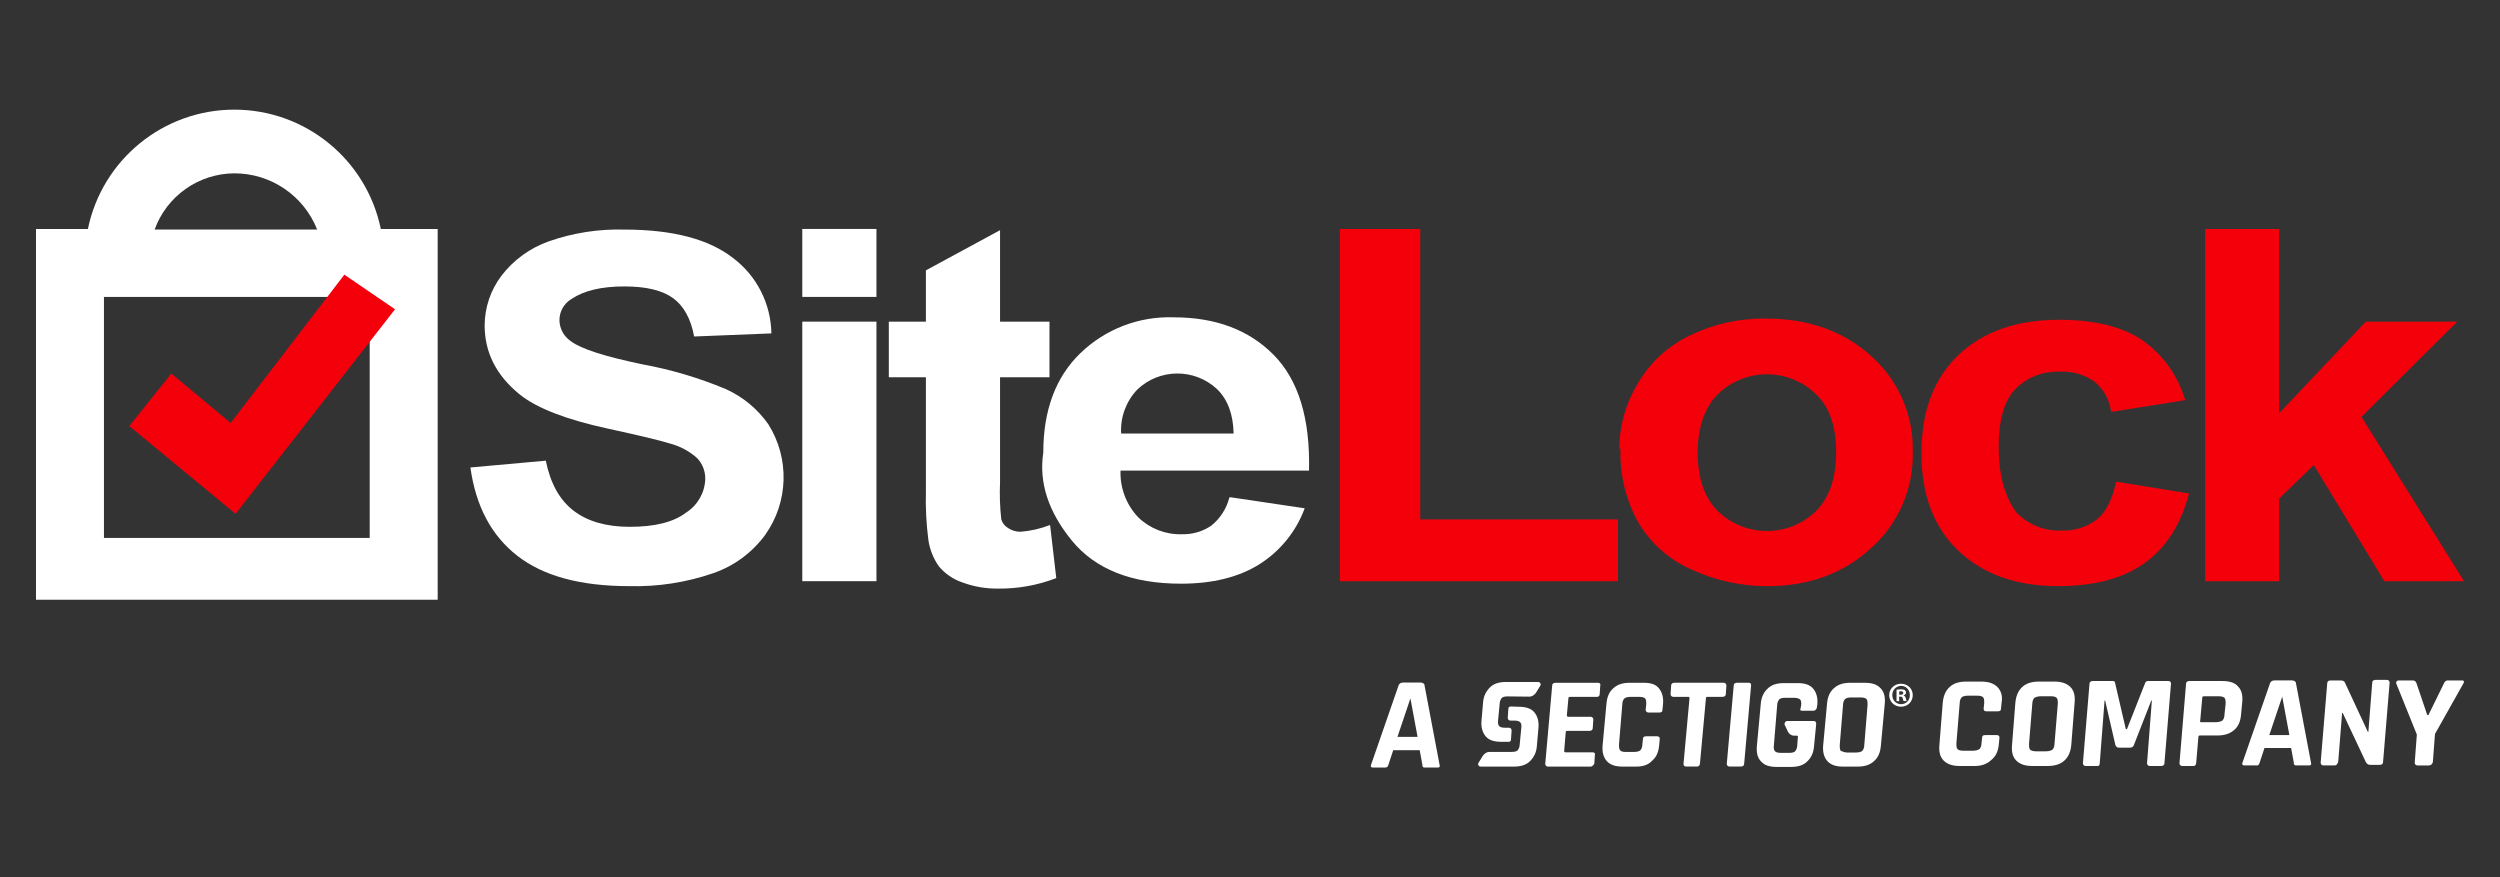 <?xml version="1.0" encoding="UTF-8"?>
<svg xmlns="http://www.w3.org/2000/svg" width="114" height="40" viewBox="0 0 114 40" fill="none">
  <rect x="0" y="0" width="114" height="40" fill="#333333" stroke="none"/>
  <path d="M64.315 31.847L63.724 33.6H64.641L64.315 31.847ZM63.179 35H62.589C62.519 35 62.492 34.947 62.519 34.877L63.778 31.248C63.804 31.178 63.875 31.125 63.972 31.125H64.782C64.879 31.125 64.958 31.178 64.958 31.248L65.645 34.877C65.672 34.947 65.645 35 65.575 35H64.985C64.932 35 64.914 35 64.888 34.974C64.861 34.947 64.861 34.921 64.861 34.877L64.738 34.208H63.531L63.311 34.877C63.285 34.929 63.285 34.947 63.258 34.974C63.258 34.974 63.205 35 63.179 35Z" fill="white"></path>
  <path d="M90.04 34.929H89.371C89.054 34.929 88.807 34.859 88.631 34.682C88.455 34.506 88.411 34.26 88.437 33.969L88.587 32.066C88.613 31.749 88.71 31.503 88.904 31.326C89.098 31.15 89.344 31.08 89.67 31.08H90.339C90.656 31.08 90.903 31.151 91.079 31.326C91.255 31.503 91.326 31.749 91.273 32.04L91.246 32.313C91.246 32.41 91.194 32.436 91.097 32.436H90.577C90.48 32.436 90.454 32.383 90.454 32.313L90.48 32.066C90.48 31.943 90.48 31.846 90.428 31.793C90.375 31.741 90.278 31.723 90.154 31.723H89.732C89.609 31.723 89.512 31.749 89.459 31.793C89.406 31.846 89.362 31.943 89.362 32.066L89.212 33.889C89.212 34.013 89.212 34.11 89.265 34.163C89.318 34.215 89.415 34.233 89.538 34.233H89.961C90.084 34.233 90.181 34.206 90.26 34.163C90.313 34.11 90.357 34.013 90.357 33.889L90.383 33.643C90.383 33.546 90.436 33.52 90.532 33.52H91.052C91.149 33.52 91.175 33.572 91.175 33.643L91.149 33.916C91.123 34.233 91.026 34.462 90.832 34.629C90.604 34.85 90.357 34.929 90.04 34.929Z" fill="white"></path>
  <path d="M92.849 34.26H93.29C93.413 34.26 93.51 34.233 93.589 34.189C93.642 34.136 93.686 34.039 93.686 33.916L93.836 32.093C93.836 31.97 93.836 31.872 93.783 31.82C93.73 31.767 93.633 31.749 93.51 31.749H93.07C92.946 31.749 92.849 31.776 92.77 31.82C92.717 31.872 92.673 31.969 92.673 32.093L92.524 33.916C92.524 34.039 92.524 34.136 92.576 34.189C92.629 34.233 92.726 34.26 92.849 34.26ZM93.369 34.929H92.682C92.365 34.929 92.118 34.859 91.942 34.682C91.766 34.506 91.722 34.26 91.749 33.969L91.899 32.066C91.925 31.749 92.022 31.503 92.216 31.326C92.41 31.15 92.656 31.08 92.982 31.08H93.669C93.986 31.08 94.232 31.151 94.409 31.326C94.585 31.503 94.629 31.749 94.602 32.04L94.453 33.942C94.427 34.259 94.33 34.506 94.136 34.682C93.959 34.85 93.686 34.929 93.369 34.929Z" fill="white"></path>
  <path d="M97.958 31.055H98.874C98.97 31.055 98.997 31.107 98.997 31.178L98.698 34.806C98.698 34.877 98.645 34.93 98.548 34.93H98.028C97.958 34.93 97.905 34.877 97.905 34.806L98.125 31.944H98.099L97.307 33.969C97.28 34.04 97.236 34.093 97.13 34.093H96.611C96.54 34.093 96.487 34.04 96.461 33.969L95.994 31.944H95.968L95.748 34.806C95.748 34.859 95.721 34.877 95.721 34.904C95.695 34.93 95.669 34.93 95.624 34.93H95.105C95.034 34.93 94.981 34.877 94.981 34.806L95.281 31.178C95.281 31.107 95.334 31.055 95.43 31.055H96.347C96.4 31.055 96.444 31.081 96.444 31.125L96.937 33.248H96.99L97.826 31.125C97.861 31.081 97.878 31.055 97.958 31.055Z" fill="white"></path>
  <path d="M100.371 32.931H101.04C101.164 32.931 101.26 32.904 101.34 32.86C101.392 32.808 101.436 32.711 101.436 32.587L101.489 32.094C101.489 31.97 101.489 31.873 101.436 31.82C101.383 31.768 101.286 31.75 101.163 31.75H100.494C100.441 31.75 100.423 31.776 100.423 31.82L100.326 32.904C100.3 32.904 100.326 32.931 100.371 32.931ZM100.027 34.93H99.508C99.438 34.93 99.384 34.877 99.384 34.806L99.684 31.178C99.684 31.108 99.737 31.055 99.834 31.055H101.34C101.657 31.055 101.903 31.125 102.053 31.301C102.229 31.477 102.273 31.724 102.246 32.014L102.193 32.578C102.167 32.895 102.07 33.124 101.876 33.291C101.682 33.458 101.436 33.538 101.11 33.538H100.318C100.265 33.538 100.247 33.564 100.247 33.608L100.15 34.744C100.151 34.877 100.098 34.93 100.027 34.93Z" fill="white"></path>
  <path d="M104.069 31.767L103.48 33.52H104.395L104.069 31.767ZM102.916 34.902H102.326C102.256 34.902 102.229 34.85 102.256 34.779L103.515 31.151C103.541 31.08 103.612 31.027 103.709 31.027H104.519C104.616 31.027 104.695 31.08 104.695 31.151L105.382 34.779C105.409 34.85 105.382 34.902 105.312 34.902H104.722C104.669 34.902 104.651 34.902 104.625 34.876C104.598 34.85 104.598 34.823 104.598 34.779L104.475 34.11H103.26L103.04 34.779C103.013 34.832 103.013 34.85 102.987 34.876C102.986 34.902 102.96 34.902 102.916 34.902Z" fill="white"></path>
  <path d="M106.465 34.903H105.946C105.875 34.903 105.822 34.851 105.822 34.78L106.122 31.151C106.122 31.081 106.175 31.028 106.272 31.028H106.739C106.809 31.028 106.888 31.055 106.915 31.099L107.972 33.371H107.998L108.174 31.125C108.174 31.055 108.228 31.002 108.324 31.002H108.844C108.914 31.002 108.967 31.055 108.967 31.125L108.667 34.754C108.667 34.824 108.615 34.877 108.518 34.877H108.078C107.981 34.877 107.928 34.824 107.884 34.754L106.827 32.508H106.8L106.624 34.727C106.589 34.851 106.536 34.903 106.465 34.903Z" fill="white"></path>
  <path d="M110.754 34.904H110.234C110.164 34.904 110.111 34.851 110.111 34.781L110.208 33.495L109.274 31.179C109.248 31.152 109.274 31.109 109.274 31.082C109.301 31.056 109.327 31.029 109.371 31.029H110.04C110.111 31.029 110.164 31.082 110.19 31.152L110.683 32.606H110.736L111.449 31.152C111.475 31.082 111.546 31.029 111.599 31.029H112.268C112.32 31.029 112.338 31.029 112.338 31.056C112.365 31.082 112.365 31.109 112.338 31.152L111.035 33.469L110.938 34.755C110.904 34.851 110.851 34.904 110.754 34.904Z" fill="white"></path>
  <path d="M69.74 31.767C69.863 31.767 69.96 31.697 70.04 31.591L70.234 31.274C70.286 31.203 70.234 31.098 70.137 31.098H69.3H68.93H68.683C68.366 31.098 68.12 31.168 67.943 31.344C67.767 31.52 67.644 31.741 67.626 32.057L67.556 32.867C67.529 33.184 67.609 33.413 67.75 33.58C67.899 33.757 68.146 33.827 68.463 33.827H68.806C68.877 33.827 68.903 33.774 68.903 33.703L68.929 33.307C68.929 33.236 68.877 33.184 68.806 33.184H68.612C68.489 33.184 68.418 33.157 68.366 33.113C68.313 33.061 68.296 32.964 68.313 32.84L68.384 32.1C68.384 31.977 68.436 31.88 68.481 31.827C68.533 31.774 68.63 31.756 68.754 31.756L69.74 31.767Z" fill="white"></path>
  <path d="M68.877 32.217C68.807 32.217 68.78 32.269 68.78 32.34L68.754 32.736C68.754 32.807 68.807 32.86 68.877 32.86H69.071C69.194 32.86 69.264 32.886 69.317 32.93C69.37 32.974 69.388 33.08 69.37 33.204L69.299 33.943C69.299 34.067 69.247 34.164 69.203 34.217C69.15 34.269 69.053 34.287 68.929 34.287H68.78H68.533H67.917C67.793 34.287 67.697 34.357 67.617 34.464L67.423 34.781C67.371 34.851 67.423 34.957 67.52 34.957H68.383H68.753H69.026C69.343 34.957 69.59 34.886 69.766 34.711C69.942 34.534 70.065 34.314 70.083 33.997L70.154 33.187C70.18 32.87 70.101 32.641 69.96 32.474C69.81 32.298 69.564 32.228 69.247 32.228L68.877 32.217Z" fill="white"></path>
  <path d="M72.532 34.957H70.586C70.516 34.957 70.463 34.904 70.463 34.834L70.78 31.258C70.78 31.187 70.832 31.135 70.929 31.135H72.876C72.946 31.135 72.999 31.187 72.972 31.258L72.946 31.654C72.946 31.725 72.894 31.778 72.823 31.778H71.59C71.537 31.778 71.519 31.805 71.519 31.848L71.449 32.614C71.449 32.667 71.476 32.685 71.519 32.685H72.533C72.603 32.685 72.656 32.738 72.656 32.808L72.629 33.204C72.629 33.275 72.577 33.328 72.48 33.328H71.467C71.414 33.328 71.397 33.354 71.397 33.398L71.326 34.235C71.326 34.288 71.352 34.306 71.397 34.306H72.629C72.7 34.306 72.753 34.358 72.726 34.429L72.7 34.825C72.655 34.904 72.602 34.957 72.532 34.957Z" fill="white"></path>
  <path d="M74.628 34.956H73.985C73.668 34.956 73.439 34.886 73.272 34.71C73.122 34.533 73.052 34.313 73.078 33.997L73.254 32.094C73.281 31.777 73.378 31.548 73.572 31.381C73.765 31.205 74.012 31.135 74.311 31.135H74.954C75.271 31.135 75.5 31.205 75.641 31.381C75.791 31.558 75.861 31.804 75.835 32.094L75.809 32.367C75.809 32.465 75.756 32.491 75.659 32.491H75.166C75.096 32.491 75.042 32.438 75.042 32.367L75.069 32.121C75.069 31.998 75.069 31.901 75.016 31.848C74.963 31.795 74.867 31.777 74.743 31.777H74.347C74.223 31.777 74.127 31.804 74.074 31.848C74.021 31.901 73.977 31.997 73.977 32.121L73.827 33.944C73.827 34.067 73.827 34.164 73.88 34.217C73.932 34.27 74.003 34.288 74.126 34.288H74.523C74.646 34.288 74.743 34.261 74.796 34.217C74.849 34.164 74.892 34.068 74.892 33.944L74.919 33.698C74.919 33.601 74.972 33.575 75.069 33.575H75.562C75.659 33.575 75.685 33.627 75.685 33.698L75.659 33.971C75.633 34.288 75.536 34.517 75.342 34.684C75.165 34.877 74.919 34.956 74.628 34.956Z" fill="white"></path>
  <path d="M77.385 34.955H76.891C76.794 34.955 76.768 34.903 76.768 34.832L77.041 31.846C77.041 31.794 77.014 31.776 76.988 31.776H76.301C76.231 31.776 76.178 31.723 76.178 31.652L76.204 31.256C76.204 31.185 76.257 31.133 76.354 31.133H78.6C78.67 31.133 78.723 31.185 78.723 31.256L78.697 31.652C78.697 31.723 78.644 31.776 78.547 31.776H77.861C77.808 31.776 77.79 31.802 77.79 31.846L77.517 34.832C77.508 34.902 77.463 34.955 77.385 34.955Z" fill="white"></path>
  <path d="M79.85 31.256L79.533 34.832C79.533 34.902 79.48 34.955 79.383 34.955H78.864C78.793 34.955 78.741 34.902 78.741 34.832L79.058 31.256C79.058 31.185 79.111 31.133 79.207 31.133H79.727C79.833 31.133 79.85 31.177 79.85 31.256Z" fill="white"></path>
  <path d="M84.712 34.957H84.043C83.726 34.957 83.497 34.886 83.33 34.71C83.18 34.534 83.11 34.314 83.136 33.997L83.312 32.095C83.339 31.778 83.436 31.549 83.629 31.381C83.823 31.205 84.07 31.135 84.369 31.135H85.038C85.356 31.135 85.584 31.205 85.751 31.381C85.928 31.558 85.972 31.804 85.945 32.095L85.769 33.997C85.742 34.314 85.646 34.543 85.452 34.71C85.276 34.877 85.029 34.957 84.712 34.957ZM84.219 34.314H84.641C84.765 34.314 84.862 34.288 84.915 34.244C84.967 34.191 85.012 34.094 85.012 33.971L85.161 32.147C85.161 32.024 85.161 31.927 85.109 31.874C85.055 31.822 84.959 31.803 84.835 31.803H84.413C84.289 31.803 84.192 31.83 84.139 31.874C84.086 31.927 84.042 32.024 84.042 32.147L83.893 33.971C83.893 34.094 83.893 34.191 83.945 34.244C84.025 34.261 84.096 34.314 84.219 34.314Z" fill="white"></path>
  <path d="M82.175 32.41H82.695C82.765 32.41 82.818 32.357 82.845 32.287L82.871 32.11C82.897 31.793 82.818 31.564 82.677 31.397C82.528 31.221 82.281 31.15 81.99 31.15H81.347C81.03 31.15 80.784 31.221 80.608 31.397C80.414 31.573 80.308 31.82 80.29 32.11L80.114 34.013C80.088 34.33 80.141 34.559 80.308 34.726C80.458 34.902 80.704 34.972 81.021 34.972H81.664C81.981 34.972 82.228 34.902 82.404 34.726C82.598 34.55 82.704 34.303 82.721 34.013L82.818 33.026C82.818 32.93 82.792 32.877 82.695 32.877H81.655H81.506C81.409 32.877 81.356 32.974 81.382 33.053L81.532 33.37C81.585 33.467 81.682 33.546 81.805 33.546H81.928C81.982 33.546 81.999 33.572 81.982 33.617L81.955 33.986C81.955 34.11 81.902 34.207 81.858 34.26C81.805 34.312 81.708 34.33 81.585 34.33H81.188C81.065 34.33 80.995 34.304 80.942 34.26C80.889 34.207 80.871 34.11 80.889 33.986L81.039 32.163C81.039 32.04 81.091 31.943 81.136 31.89C81.188 31.837 81.285 31.82 81.409 31.82H81.805C81.928 31.82 82.025 31.846 82.079 31.89C82.132 31.934 82.149 32.04 82.132 32.163L82.105 32.313C82.07 32.366 82.096 32.41 82.175 32.41Z" fill="white"></path>
  <path d="M86.605 31.68H86.667C86.738 31.68 86.79 31.653 86.79 31.601C86.79 31.557 86.755 31.521 86.676 31.521C86.641 31.521 86.623 31.521 86.605 31.53V31.68ZM86.605 31.971H86.482V31.451C86.526 31.442 86.597 31.433 86.685 31.433C86.782 31.433 86.825 31.451 86.861 31.468C86.887 31.495 86.914 31.53 86.914 31.583C86.914 31.645 86.87 31.689 86.808 31.706V31.715C86.861 31.733 86.887 31.777 86.905 31.838C86.922 31.918 86.931 31.953 86.94 31.97H86.808C86.79 31.953 86.782 31.9 86.764 31.847C86.755 31.785 86.72 31.768 86.658 31.768H86.596L86.605 31.971ZM86.288 31.697C86.288 31.926 86.456 32.111 86.693 32.111C86.922 32.111 87.09 31.926 87.09 31.697C87.09 31.468 86.923 31.275 86.693 31.275C86.456 31.284 86.288 31.468 86.288 31.697ZM87.222 31.697C87.222 31.997 86.993 32.226 86.685 32.226C86.385 32.226 86.147 31.997 86.147 31.697C86.147 31.407 86.385 31.178 86.685 31.178C86.993 31.178 87.222 31.407 87.222 31.697Z" fill="white"></path>
  <path d="M21.451 21.317L24.889 21.007C25.096 22.04 25.519 22.801 26.158 23.29C26.796 23.778 27.651 24.023 28.722 24.023C29.868 24.023 30.723 23.806 31.286 23.374C31.81 23.041 32.136 22.472 32.16 21.852C32.168 21.497 32.037 21.153 31.794 20.894C31.432 20.569 30.997 20.337 30.525 20.218C30.112 20.087 29.173 19.861 27.707 19.542C25.81 19.129 24.476 18.612 23.706 17.992C22.635 17.128 22.1 16.076 22.1 14.836C22.104 14.022 22.371 13.231 22.86 12.582C23.414 11.855 24.168 11.307 25.03 11.004C26.134 10.618 27.299 10.436 28.468 10.469C30.666 10.469 32.319 10.9 33.428 11.765C34.509 12.581 35.154 13.849 35.175 15.203L31.653 15.344C31.502 14.536 31.183 13.954 30.695 13.597C30.206 13.24 29.464 13.061 28.469 13.061C27.436 13.061 26.637 13.249 26.074 13.625C25.721 13.828 25.506 14.205 25.51 14.611C25.521 14.999 25.721 15.357 26.046 15.569C26.496 15.908 27.577 16.255 29.286 16.612C30.591 16.85 31.867 17.228 33.09 17.739C33.871 18.09 34.543 18.645 35.035 19.345C36.014 20.9 35.958 22.892 34.894 24.389C34.301 25.199 33.475 25.809 32.527 26.136C31.295 26.561 29.997 26.762 28.694 26.728C26.477 26.728 24.777 26.268 23.594 25.347C22.41 24.426 21.695 23.083 21.451 21.317Z" fill="white"></path>
  <path d="M36.584 14.667H39.966V26.502H36.584V14.667ZM36.584 10.44H39.966V13.539H36.584V10.44Z" fill="white"></path>
  <path d="M47.856 14.667V17.203H45.602V21.993C45.577 22.558 45.596 23.122 45.658 23.684C45.707 23.85 45.818 23.991 45.968 24.079C46.135 24.189 46.331 24.249 46.532 24.248C46.996 24.213 47.451 24.108 47.884 23.938L48.166 26.361C47.322 26.687 46.422 26.849 45.517 26.84C44.96 26.848 44.406 26.752 43.883 26.558C43.465 26.417 43.095 26.163 42.812 25.825C42.559 25.465 42.395 25.049 42.333 24.614C42.239 23.885 42.201 23.15 42.221 22.415V17.203H40.53V14.667H42.221V12.328L45.602 10.496V14.667H47.856Z" fill="white"></path>
  <path d="M56.253 19.768C56.234 18.885 55.98 18.209 55.492 17.739C54.464 16.785 52.87 16.797 51.857 17.767C51.347 18.304 51.081 19.029 51.124 19.768H56.253ZM56.084 22.671L59.494 23.178C59.103 24.24 58.369 25.142 57.409 25.742C56.469 26.325 55.286 26.616 53.858 26.616C51.604 26.616 49.941 25.958 48.87 24.643C47.8 23.328 47.367 21.994 47.574 20.642C47.574 18.707 48.138 17.194 49.265 16.105C50.403 15.005 51.938 14.415 53.52 14.47C55.436 14.47 56.958 15.043 58.085 16.189C59.213 17.335 59.748 19.092 59.691 21.459H51.096C51.067 22.254 51.362 23.027 51.914 23.6C52.443 24.108 53.153 24.382 53.886 24.361C54.368 24.377 54.842 24.239 55.239 23.966C55.641 23.642 55.927 23.198 56.056 22.698" fill="white"></path>
  <path d="M61.1 26.503V10.441H64.763V23.686H73.781V26.503H61.1Z" fill="#F3000B"></path>
  <path d="M77.416 20.641C77.416 21.806 77.717 22.689 78.317 23.29C79.568 24.522 81.576 24.522 82.826 23.29C83.428 22.67 83.728 21.778 83.728 20.613C83.728 19.448 83.428 18.575 82.826 17.992C81.576 16.76 79.568 16.76 78.317 17.992C77.717 18.613 77.416 19.495 77.416 20.641ZM73.837 20.444C73.848 19.399 74.14 18.377 74.683 17.485C75.241 16.527 76.076 15.762 77.078 15.287C78.15 14.771 79.326 14.51 80.516 14.526C82.469 14.526 84.076 15.099 85.335 16.245C86.57 17.345 87.261 18.931 87.222 20.585C87.269 22.257 86.579 23.864 85.335 24.981C84.076 26.146 82.488 26.729 80.572 26.729C79.406 26.728 78.253 26.478 77.19 25.996C76.173 25.564 75.316 24.825 74.739 23.882C74.148 22.845 73.856 21.665 73.893 20.473" fill="#F3000B"></path>
  <path d="M99.65 18.246L96.269 18.782C96.2 18.241 95.927 17.748 95.508 17.401C95.047 17.078 94.492 16.919 93.93 16.95C93.172 16.917 92.437 17.203 91.901 17.739C91.394 18.265 91.14 19.148 91.14 20.388C91.14 21.627 91.403 22.614 91.929 23.346C92.466 23.921 93.229 24.23 94.014 24.192C94.593 24.215 95.161 24.036 95.621 23.684C96.034 23.346 96.325 22.773 96.494 21.965L99.82 22.501C99.462 23.891 98.795 24.943 97.819 25.657C96.842 26.37 95.517 26.727 93.845 26.727C91.948 26.727 90.436 26.192 89.308 25.121C88.181 24.05 87.618 22.566 87.618 20.669C87.618 18.753 88.181 17.259 89.308 16.188C90.436 15.117 91.967 14.582 93.902 14.582C95.48 14.582 96.729 14.883 97.65 15.484C98.621 16.153 99.328 17.139 99.651 18.273" fill="#F3000B"></path>
  <path d="M100.552 26.503V10.441H103.933V18.839L107.879 14.668H112.05L107.682 19.008L112.359 26.503H108.724L105.511 21.206L103.933 22.728V26.503H100.552Z" fill="#F3000B"></path>
  <path d="M16.858 24.53H4.74V13.54H16.858L16.858 24.53ZM10.686 7.904C12.352 7.903 13.849 8.919 14.463 10.468H7.051C7.606 8.936 9.057 7.913 10.686 7.904ZM17.365 10.441C16.711 7.273 13.921 5 10.686 5C7.452 5 4.662 7.273 4.008 10.441H1.641V27.349H19.958V10.441H17.365Z" fill="white"></path>
  <path d="M15.703 12.525L10.518 19.288L7.812 17.034L5.896 19.429L10.743 23.431L18.013 14.103L15.703 12.525Z" fill="#F3000B"></path>
</svg>
